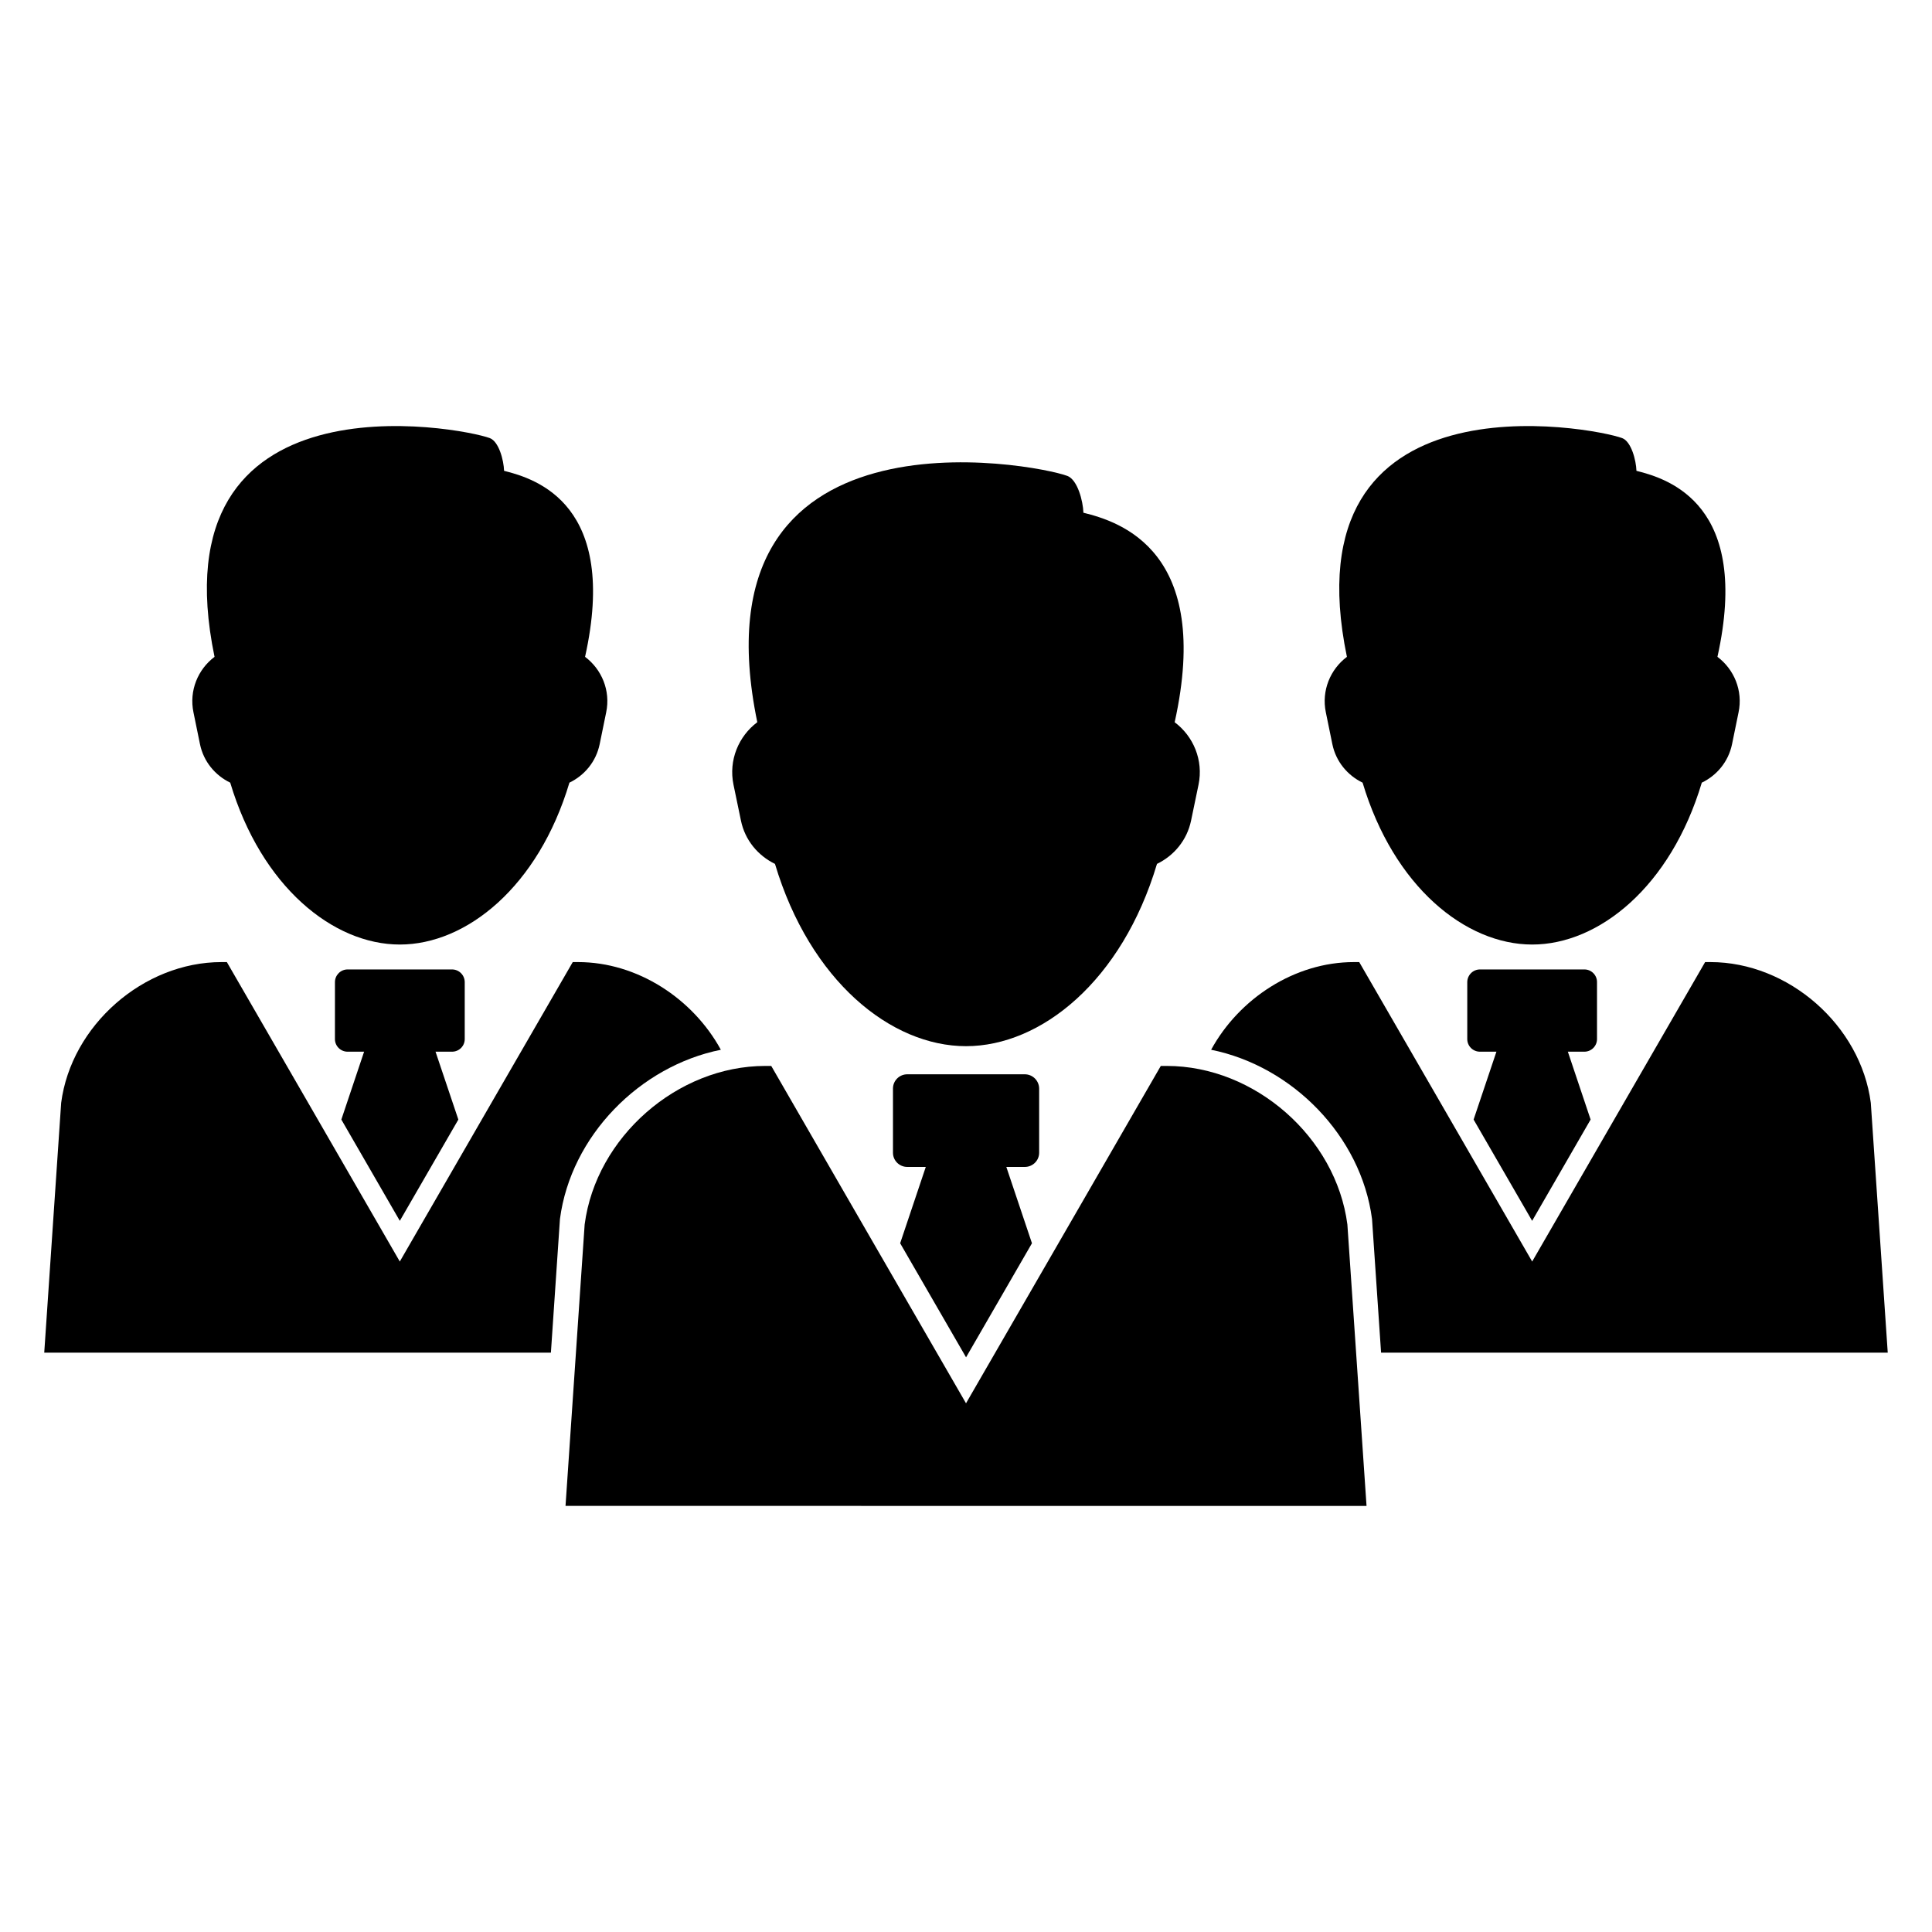 <?xml version="1.0" encoding="UTF-8"?>
<!-- Uploaded to: SVG Repo, www.svgrepo.com, Generator: SVG Repo Mixer Tools -->
<svg fill="#000000" width="800px" height="800px" version="1.1" viewBox="144 144 512 512" xmlns="http://www.w3.org/2000/svg">
 <g>
  <path d="m501.07 468.5c-3.008-23.113-24.535-42.016-47.863-42.016h-1.586l-22.168 38.41-29.449 50.992-29.449-50.992-22.168-38.41h-1.586c-23.312 0-44.855 18.902-47.863 42.016l-5.07 74.578h31.727l74.41 0.004h106.14z"/>
  <path d="m415.59 428.7h-31.16c-2.09 0-3.785 1.695-3.785 3.785v16.992c0 2.09 1.695 3.769 3.785 3.769h4.914l-6.793 20.23 17.465 30.23 17.465-30.23-6.793-20.23h4.914c2.09 0 3.785-1.68 3.785-3.769v-16.992c-0.012-2.09-1.719-3.785-3.797-3.785z"/>
  <path d="m455.3 335.4c10.043-45.324-14.398-53.113-24.184-55.523-0.105-3.129-1.559-8.734-4.258-9.754-8.609-3.25-99.922-20.578-82.168 65.266-4.961 3.727-7.648 10.078-6.305 16.578l1.969 9.48c1.07 5.25 4.566 9.328 9.023 11.496 9.281 31.023 30.73 48.305 50.625 48.305s41.344-17.281 50.609-48.305c4.473-2.168 7.953-6.246 9.039-11.496l1.969-9.48c1.344-6.488-1.344-12.84-6.32-16.566z"/>
  <path d="m639.78 436.26c-2.672-20.52-21.801-37.297-42.488-37.297h-1.418l-19.695 34.09-26.137 45.266-26.137-45.266-19.695-34.09h-1.418c-15.68 0-30.41 9.648-37.832 23.234 21.512 4.336 39.754 22.84 42.641 44.855l2.398 35.418h134.27z"/>
  <path d="m563.88 400.91h-27.664c-1.879 0-3.375 1.527-3.375 3.375v15.082c0 1.848 1.496 3.344 3.375 3.344h4.352l-6.047 17.984 15.512 26.84 15.496-26.84-6.031-17.984h4.367c1.848 0 3.359-1.496 3.359-3.344v-15.098c0.016-1.848-1.496-3.359-3.344-3.359z"/>
  <path d="m599.14 318.07c8.914-40.242-12.793-47.145-21.465-49.297-0.09-2.809-1.375-7.769-3.785-8.672-7.664-2.871-88.715-18.258-72.945 57.969-4.398 3.312-6.777 8.945-5.586 14.703l1.727 8.441c0.961 4.656 4.062 8.289 8.016 10.199 8.246 27.57 27.281 42.898 44.945 42.898s36.703-15.328 44.945-42.898c3.969-1.91 7.055-5.543 8.016-10.199l1.727-8.441c1.199-5.754-1.18-11.387-5.594-14.703z"/>
  <path d="m160.21 436.26c2.672-20.52 21.801-37.297 42.488-37.297h1.422l19.695 34.09 26.137 45.266 26.137-45.266 19.695-34.09h1.418c15.68 0 30.41 9.648 37.832 23.234-21.512 4.336-39.754 22.84-42.641 44.855l-2.398 35.418h-134.27z"/>
  <path d="m236.12 400.91h27.664c1.879 0 3.375 1.527 3.375 3.375v15.082c0 1.848-1.496 3.344-3.375 3.344h-4.363l6.047 17.984-15.512 26.84-15.496-26.84 6.031-17.984h-4.371c-1.848 0-3.359-1.496-3.359-3.344l0.004-15.098c0-1.848 1.512-3.359 3.356-3.359z"/>
  <path d="m299.05 318.07c8.93-40.242-12.793-47.145-21.465-49.297-0.09-2.809-1.375-7.769-3.785-8.672-7.648-2.871-88.715-18.258-72.945 57.969-4.398 3.312-6.777 8.945-5.586 14.703l1.727 8.441c0.961 4.656 4.062 8.289 8.016 10.199 8.246 27.57 27.281 42.898 44.945 42.898 17.664 0 36.703-15.328 44.945-42.898 3.969-1.91 7.055-5.543 8.016-10.199l1.727-8.441c1.199-5.754-1.184-11.387-5.594-14.703z"/>
 </g>
</svg>
